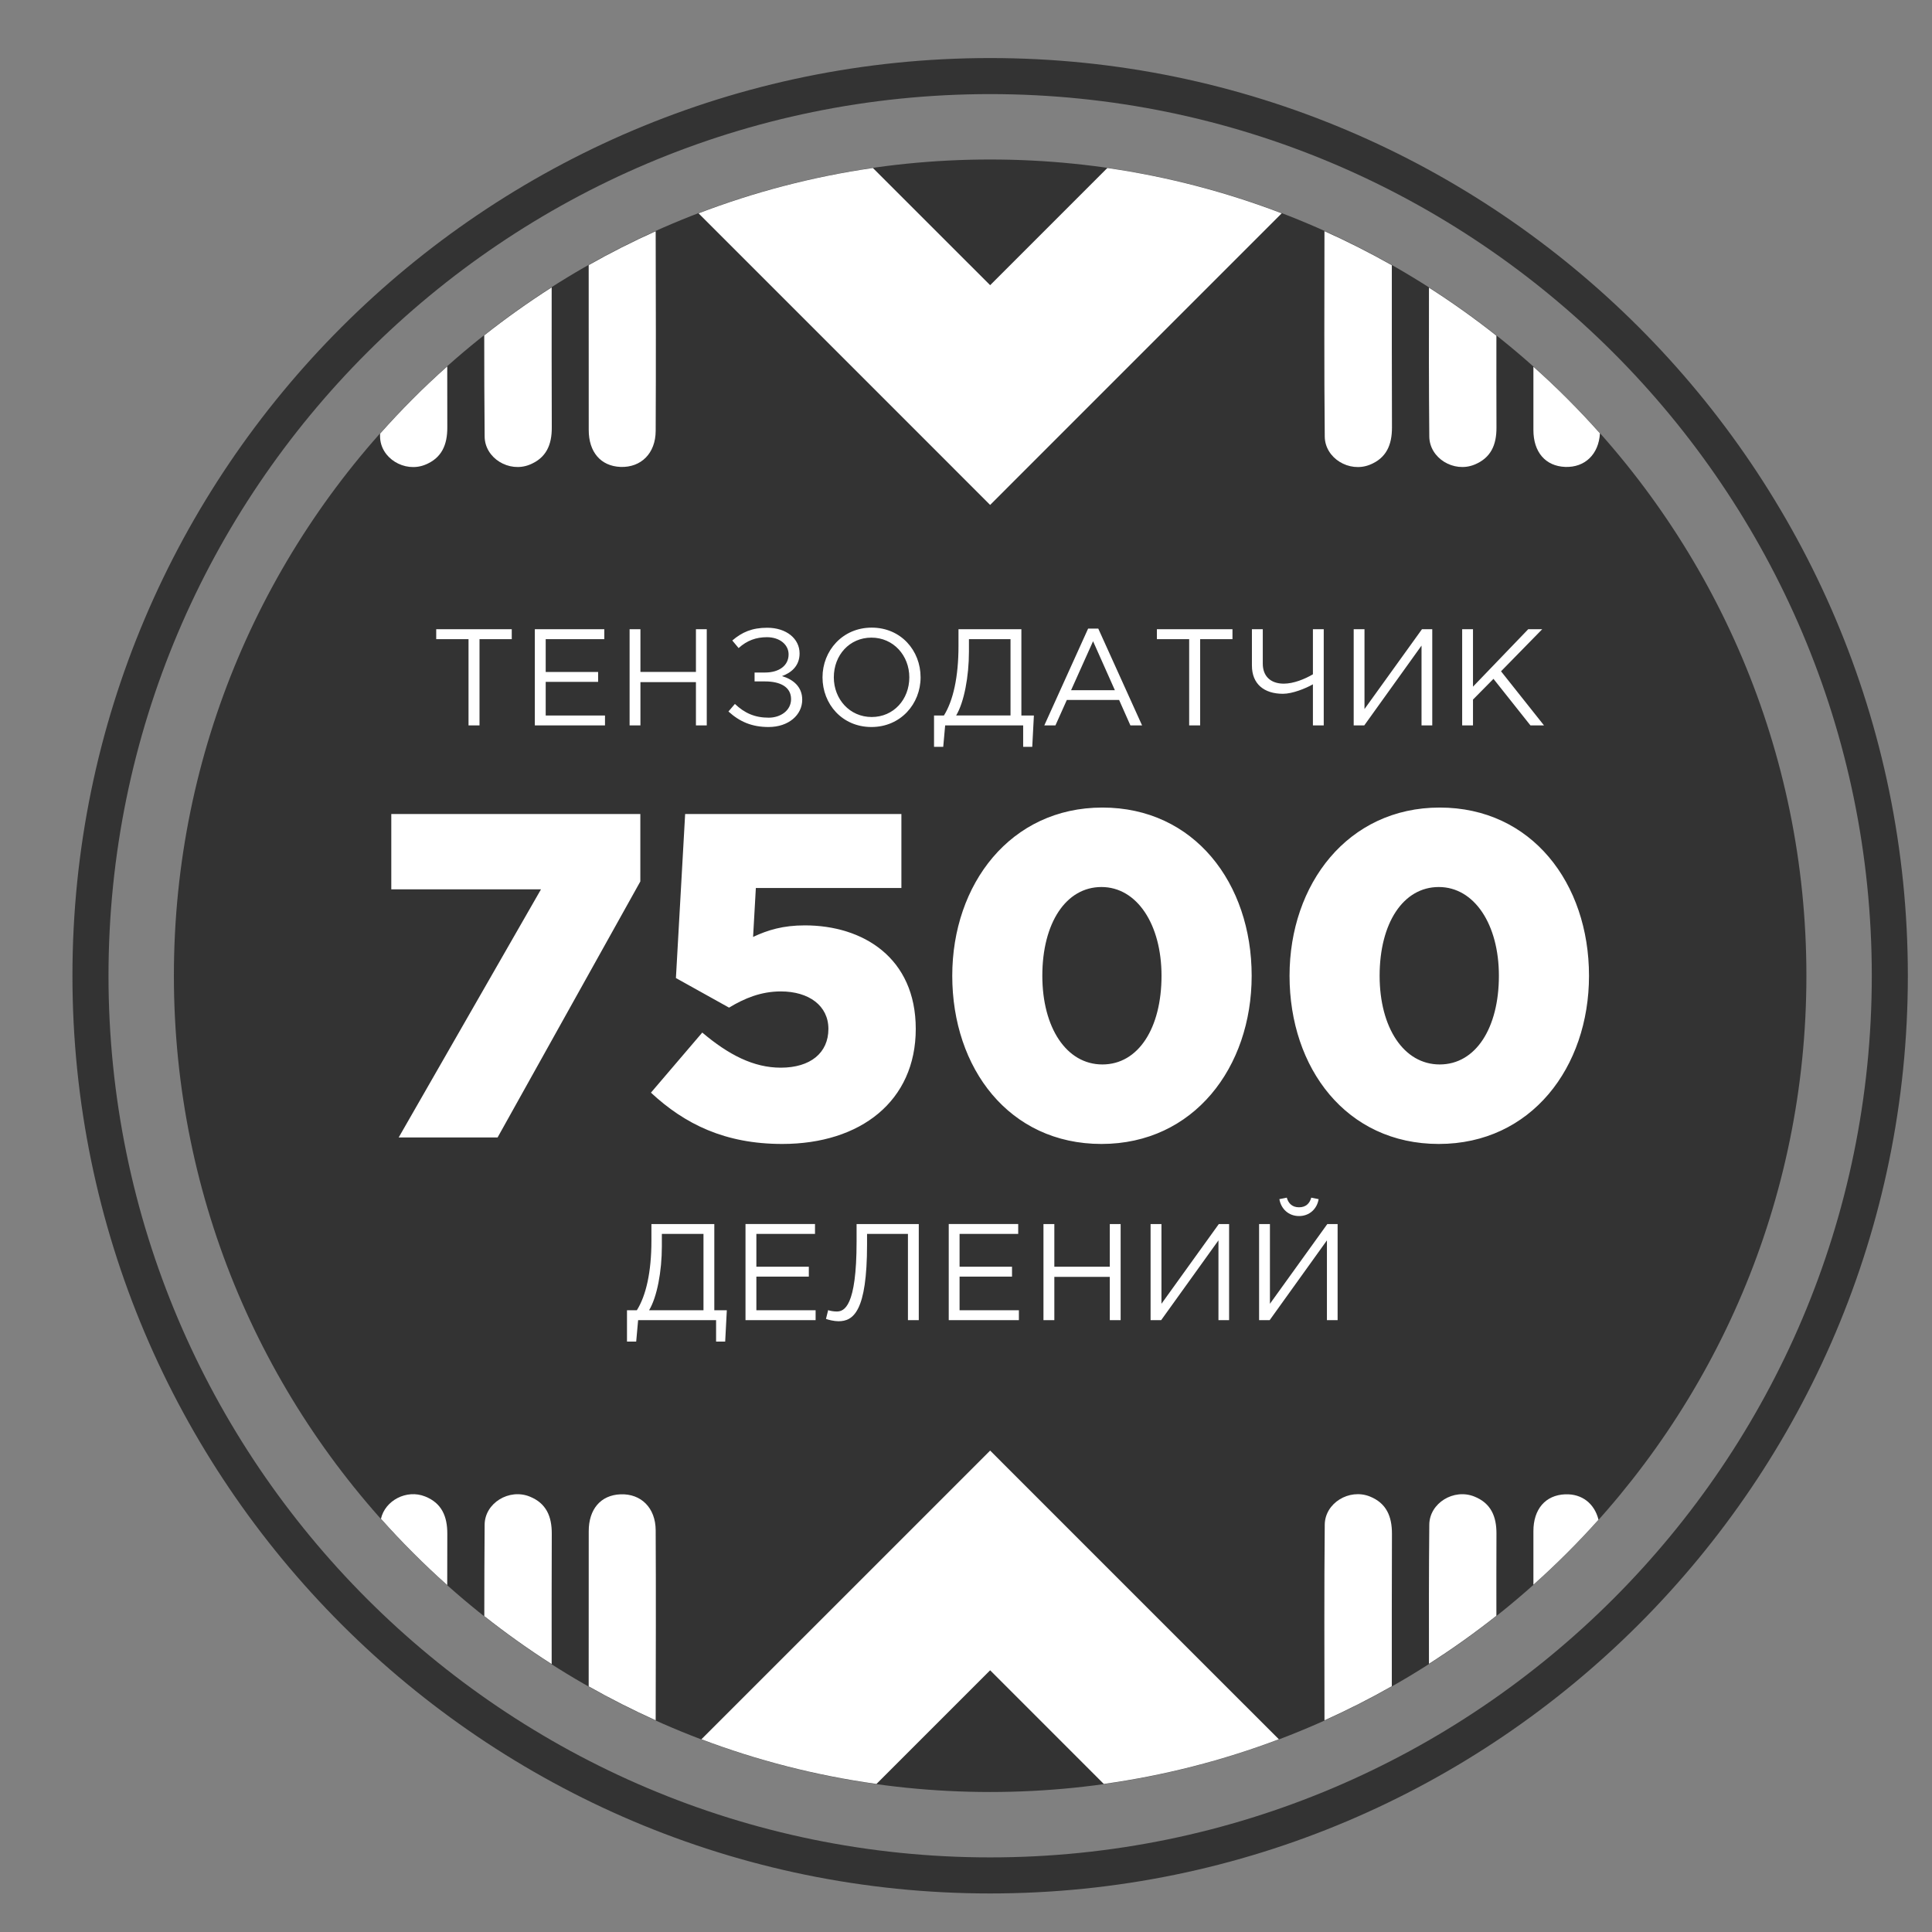 <?xml version="1.0" encoding="UTF-8"?>
<!DOCTYPE svg PUBLIC "-//W3C//DTD SVG 1.1//EN" "http://www.w3.org/Graphics/SVG/1.1/DTD/svg11.dtd">
<!-- Creator: CorelDRAW 2019 (64-Bit) -->
<svg xmlns="http://www.w3.org/2000/svg" xml:space="preserve" width="200px" height="200px" version="1.1" style="shape-rendering:geometricPrecision; text-rendering:geometricPrecision; image-rendering:optimizeQuality; fill-rule:evenodd; clip-rule:evenodd"
viewBox="0 0 200 200"
 xmlns:xlink="http://www.w3.org/1999/xlink"
 xmlns:xodm="http://www.corel.com/coreldraw/odm/2003">
 <rect x="0" y="0" width="200" height="200" fill="#808080" stroke="none"/>
 <defs>
  <style type="text/css">
   <![CDATA[
    .fil1 {fill:black}
    .fil2 {fill:#333333}
    .fil0 {fill:white}
    .fil3 {fill:#333333;fill-rule:nonzero}
    .fil5 {fill:white;fill-rule:nonzero}
    .fil4 {fill:white;fill-rule:nonzero}
   ]]>
  </style>
 </defs>
 <g id="Слой_x0020_1">
  <path class="fil0" d="M89.071 83.187l-0.108 0.093c-0.121,0.079 -9.879,7.301 -11.775,8.749 0.309,0.422 0.824,1.107 1.505,2.13 1.265,1.924 1.487,2.665 1.957,3.786 0.64,1.444 1.498,3.304 2.375,4.873 0.108,0.199 0.187,0.414 0.278,0.628 0.323,0.734 0.793,1.829 2.227,3.187 0.373,0.358 0.874,0.524 1.544,0.524 1.094,0 2.212,-0.485 2.555,-0.655 0.507,-0.459 2.566,-2.318 3.906,-3.598 0.974,-0.948 2.694,-2.227 4.357,-3.476 1.035,-0.753 1.983,-1.483 2.586,-1.972 1.418,-1.197 4.827,-2.951 6.675,-3.888 0.293,-0.15 0.519,-0.275 0.689,-0.369 0.661,-0.349 1.286,-1.023 1.69,-1.85 0.119,-0.354 0,-1.739 -0.249,-2.943 -0.241,-0.731 -4.034,-9.618 -4.286,-9.618 -0.211,0 -6.431,1.238 -10.522,2.088 -3.721,0.776 -5.381,2.299 -5.404,2.311z"/>
  <path class="fil1" d="M114.508 97.854c-1.96,0.746 -4.975,2.259 -8.707,5.389 -7.218,6.035 -14.54,11.767 -14.612,11.823 -0.161,0.125 -3.777,2.503 -6.239,1.175 -1.84,-0.99 -4.094,-2.691 -5.471,-4.527 -3.951,-5.227 -2.8,-6.985 -4.158,-8.877l-12.32 10.818c-1.739,2.172 -0.982,3.718 -0.982,3.718l0.211 36.483c0.745,-0.042 49.426,-19.147 49.426,-19.147l4.478 -12.776 -1.626 -24.079z"/>
  <path class="fil2" d="M102.499 16.511c46.661,0 84.499,37.825 84.499,84.49 0,46.665 -37.838,84.506 -84.499,84.506 -46.668,0 -84.498,-37.841 -84.498,-84.506 0,-46.665 37.83,-84.49 84.498,-84.49z"/>
  <path class="fil3" d="M102.499 9.742c-50.326,0 -91.267,40.942 -91.267,91.268 0,50.326 40.941,91.267 91.267,91.267 50.327,0 91.268,-40.941 91.268,-91.267 0,-50.326 -40.941,-91.268 -91.268,-91.268zm0 186.268c-52.384,0 -95,-42.616 -95,-95 0,-52.385 42.616,-95.001 95,-95.001 52.385,0 95.001,42.616 95.001,95.001 0,52.384 -42.616,95 -95.001,95z"/>
  <path class="fil4" d="M41.27 117.752l10.239 0 14.778 -26.504 0 -6.98 -25.781 0 0 7.798 15.496 0 -14.732 25.686zm39.703 0.67c8.128,0 13.826,-4.452 13.826,-11.911 0,-7.367 -5.457,-10.716 -11.481,-10.716 -2.251,0 -3.831,0.478 -5.359,1.196l0.286 -5.068 15.067 0 0 -7.655 -22.386 0 -0.955 16.98 5.501 3.062c1.576,-0.956 3.3,-1.678 5.354,-1.678 2.921,0 4.93,1.486 4.93,3.879 0,2.488 -1.866,4.015 -4.93,4.015 -2.822,0 -5.404,-1.335 -8.128,-3.635l-5.313 6.221c3.496,3.251 7.658,5.31 13.588,5.31zm33.05 0c9.569,0 15.549,-7.944 15.549,-17.411 0,-9.566 -5.931,-17.413 -15.454,-17.413 -9.517,0 -15.541,7.937 -15.541,17.413 0,9.565 5.881,17.411 15.446,17.411zm0.095 -8.23c-3.73,0 -6.217,-3.823 -6.217,-9.181 0,-5.453 2.439,-9.187 6.122,-9.187 3.68,0 6.217,3.877 6.217,9.187 0,5.402 -2.385,9.181 -6.122,9.181zm34.823 8.23c9.569,0 15.552,-7.944 15.552,-17.411 0,-9.566 -5.934,-17.413 -15.455,-17.413 -9.52,0 -15.545,7.937 -15.545,17.413 0,9.565 5.882,17.411 15.448,17.411zm0.097 -8.23c-3.729,0 -6.22,-3.823 -6.22,-9.181 0,-5.453 2.442,-9.187 6.123,-9.187 3.687,0 6.224,3.877 6.224,9.187 0,5.402 -2.394,9.181 -6.127,9.181z"/>
  <path class="fil4" d="M48.502 75.092l1.137 0 0 -8.926 3.338 0 0 -1.028 -7.82 0 0 1.028 3.345 0 0 8.926zm6.864 0l7.263 0 0 -1.025 -6.138 0 0 -3.48 5.426 0 0 -1.027 -5.426 0 0 -3.394 6.066 0 0 -1.028 -7.191 0 0 9.954zm9.81 0l1.121 0 0 -4.479 5.746 0 0 4.479 1.121 0 0 -9.954 -1.121 0 0 4.422 -5.746 0 0 -4.422 -1.121 0 0 9.954zm14.386 0.168c2.073,0 3.484,-1.249 3.484,-2.826 0,-1.324 -0.91,-2.092 -2.092,-2.445 0.907,-0.328 1.818,-1.013 1.818,-2.345 0,-1.539 -1.377,-2.66 -3.35,-2.66 -1.58,0 -2.618,0.466 -3.616,1.32l0.655 0.783c0.866,-0.783 1.806,-1.125 2.931,-1.125 1.306,0 2.243,0.753 2.243,1.78 0,1.178 -1.008,1.877 -2.431,1.877l-1.091 0 0 0.922 1.091 0c1.521,0 2.687,0.542 2.687,1.833 0,1.182 -1.095,1.92 -2.314,1.92 -1.438,0 -2.492,-0.468 -3.5,-1.423l-0.669 0.783c1.17,1.064 2.434,1.606 4.154,1.606zm10.649 0c3.029,0 5.088,-2.4 5.088,-5.143 0,-2.774 -2.032,-5.145 -5.062,-5.145 -3.025,0 -5.091,2.398 -5.091,5.145 0,2.769 2.035,5.143 5.065,5.143zm0.026 -1.035c-2.276,0 -3.92,-1.851 -3.92,-4.108 0,-2.293 1.618,-4.11 3.894,-4.11 2.273,0 3.921,1.848 3.921,4.11 0,2.288 -1.622,4.108 -3.895,4.108zm6.454 3.086l0.952 0 0.2 -2.219 8.075 0 0 2.219 0.94 0 0.17 -3.244 -1.295 0 0 -8.929 -6.51 0 0 1.735c0,3.229 -0.557,5.67 -1.508,7.194l-1.024 0 0 3.244zm2.288 -3.244c0.823,-1.366 1.325,-4.037 1.325,-6.608l0 -1.293 4.304 0 0 7.901 -5.629 0zm9.128 1.025l1.152 0 1.178 -2.631 5.414 0 1.167 2.631 1.208 0 -4.534 -10.022 -1.05 0 -4.535 10.022zm2.77 -3.64l2.277 -5.072 2.258 5.072 -4.535 0zm12.226 3.64l1.137 0 0 -8.926 3.345 0 0 -1.028 -7.823 0 0 1.028 3.341 0 0 8.926zm12.809 0l1.121 0 0 -9.954 -1.121 0 0 4.666c-0.839,0.497 -2.009,0.968 -3.014,0.968 -1.392,0 -2.175,-0.798 -2.175,-2.064l0 -3.57 -1.125 0 0 3.755c0,1.935 1.28,2.928 3.214,2.928 0.967,0 2.329,-0.542 3.1,-0.982l0 4.253zm4.222 0l1.096 0 5.926 -8.261 0 8.261 1.111 0 0 -9.954 -1.066 0 -5.949 8.264 0 -8.264 -1.118 0 0 9.954zm11.229 0l1.121 0 0 -2.672 2.12 -2.146 3.826 4.818 1.404 0 -4.448 -5.6 4.263 -4.354 -1.448 0 -5.717 5.945 0 -5.945 -1.121 0 0 9.954z"/>
  <path class="fil4" d="M64.906 138.878l0.953 0 0.199 -2.217 8.071 0 0 2.217 0.942 0 0.169 -3.24 -1.295 0 0 -8.926 -6.51 0 0 1.735c0,3.225 -0.554,5.667 -1.509,7.191l-1.02 0 0 3.24zm2.285 -3.24c0.828,-1.366 1.324,-4.041 1.324,-6.611l0 -1.295 4.309 0 0 7.906 -5.633 0zm9.983 1.023l7.258 0 0 -1.023 -6.133 0 0 -3.485 5.43 0 0 -1.023 -5.43 0 0 -3.398 6.07 0 0 -1.02 -7.195 0 0 9.949zm9.621 0.113c1.536,0 2.962,-0.982 2.962,-7.963l0 -1.079 4.233 0 0 8.929 1.122 0 0 -9.949 -6.438 0 0 1.803c0,6.781 -1.291,7.251 -2.059,7.251 -0.312,0 -0.726,-0.071 -0.884,-0.143l-0.226 0.91c0.253,0.098 0.851,0.241 1.29,0.241zm11.418 -0.113l7.262 0 0 -1.023 -6.141 0 0 -3.485 5.43 0 0 -1.023 -5.43 0 0 -3.398 6.07 0 0 -1.02 -7.191 0 0 9.949zm9.806 0l1.125 0 0 -4.478 5.742 0 0 4.478 1.122 0 0 -9.949 -1.122 0 0 4.418 -5.742 0 0 -4.418 -1.125 0 0 9.949zm11.089 0l1.095 0 5.931 -8.259 0 8.259 1.102 0 0 -9.949 -1.064 0 -5.939 8.256 0 -8.256 -1.125 0 0 9.949zm11.233 0l1.095 0 5.927 -8.259 0 8.259 1.106 0 0 -9.949 -1.065 0 -5.942 8.256 0 -8.256 -1.121 0 0 9.949zm4.136 -10.776c1.079,0 1.859,-0.739 2.028,-1.751l-0.764 -0.154c-0.17,0.61 -0.565,0.998 -1.264,0.998 -0.697,0 -1.096,-0.388 -1.269,-0.998l-0.768 0.154c0.174,1.012 0.956,1.751 2.037,1.751z"/>
  <path class="fil4" d="M162.031 48.335c2.032,0.075 3.47,-1.302 3.594,-3.474 -2.16,-2.43 -4.459,-4.733 -6.887,-6.897l0 6.537c-0.007,2.298 1.246,3.755 3.293,3.834z"/>
  <path class="fil4" d="M60.945 44.502c-0.004,2.296 1.245,3.752 3.292,3.834 2.116,0.076 3.628,-1.395 3.639,-3.725 0.034,-6.864 0.016,-13.734 0,-20.602 0,-0.023 -0.015,-0.045 -0.015,-0.068 -2.367,1.065 -4.673,2.232 -6.92,3.503 0.004,5.754 0.004,11.417 0.004,17.058z"/>
  <path class="fil4" d="M50.17 45.185c0.015,2.251 2.537,3.771 4.651,2.921 1.728,-0.693 2.311,-2.062 2.299,-3.862 -0.022,-4.831 -0.011,-9.662 -0.011,-14.495 -2.412,1.544 -4.742,3.199 -6.981,4.968 0,3.507 0.008,6.992 0.042,10.468z"/>
  <path class="fil5" d="M113.788 161.456l-11.289 -11.293 -11.292 11.293 -18.597 18.593c5.768,2.183 11.831,3.747 18.123,4.624l11.766 -11.766 11.763 11.766c6.293,-0.877 12.359,-2.441 18.123,-4.624l-18.597 -18.593z"/>
  <path class="fil4" d="M147.96 45.185c0.02,2.251 2.54,3.771 4.656,2.921 1.726,-0.693 2.31,-2.062 2.298,-3.862 -0.015,-3.164 -0.007,-6.328 -0.007,-9.493 -2.239,-1.773 -4.569,-3.433 -6.981,-4.975 -0.01,5.182 -0.014,10.315 0.034,15.409z"/>
  <path class="fil4" d="M39.345 44.893l0 0.298c0.022,2.246 2.544,3.766 4.657,2.923 1.732,-0.692 2.308,-2.077 2.303,-3.86 -0.01,-2.108 -0.003,-4.219 -0.007,-6.325 -2.453,2.182 -4.775,4.511 -6.953,6.964z"/>
  <path class="fil4" d="M91.207 40.977l11.292 11.293 11.289 -11.293 18.895 -18.893c-5.743,-2.198 -11.783,-3.79 -18.052,-4.693l-12.132 12.132 -12.136 -12.132c-6.268,0.903 -12.304,2.495 -18.05,4.693l18.894 18.893z"/>
  <path class="fil4" d="M137.138 45.19c0.022,2.249 2.54,3.766 4.658,2.923 1.728,-0.689 2.303,-2.073 2.3,-3.861 -0.022,-5.599 -0.015,-11.198 -0.015,-16.794 -2.265,-1.28 -4.588,-2.458 -6.973,-3.529 -0.004,7.228 -0.041,14.25 0.03,21.261z"/>
  <path class="fil5" d="M46.305 158.77c0.004,-1.783 -0.569,-3.169 -2.299,-3.857 -1.916,-0.764 -4.143,0.414 -4.569,2.31 2.153,2.417 4.444,4.708 6.86,6.864 0.004,-1.776 0,-3.545 0.008,-5.317z"/>
  <path class="fil5" d="M144.094 158.77c0.004,-1.783 -0.568,-3.169 -2.295,-3.857 -2.122,-0.843 -4.64,0.67 -4.662,2.924 -0.064,6.679 -0.034,13.385 -0.027,20.252 2.382,-1.072 4.708,-2.25 6.969,-3.533 0,-5.261 -0.007,-10.522 0.015,-15.786z"/>
  <path class="fil5" d="M165.477 157.322c-0.417,-1.663 -1.697,-2.698 -3.446,-2.631 -2.047,0.079 -3.3,1.536 -3.293,3.832l0 5.527c2.371,-2.115 4.621,-4.362 6.739,-6.728z"/>
  <path class="fil5" d="M154.913 158.781c0.011,-1.799 -0.568,-3.173 -2.295,-3.861 -2.119,-0.851 -4.64,0.669 -4.658,2.92 -0.046,4.768 -0.042,9.562 -0.035,14.397 2.412,-1.543 4.742,-3.202 6.981,-4.974 0,-2.827 -0.008,-5.657 0.007,-8.482z"/>
  <path class="fil5" d="M57.119 158.781c0.011,-1.799 -0.568,-3.173 -2.295,-3.861 -2.118,-0.851 -4.64,0.669 -4.655,2.92 -0.027,3.142 -0.03,6.292 -0.034,9.46 2.236,1.765 4.561,3.424 6.973,4.964 0,-4.493 -0.011,-8.99 0.011,-13.483z"/>
  <path class="fil5" d="M67.876 158.413c-0.012,-2.329 -1.521,-3.804 -3.64,-3.722 -2.047,0.079 -3.296,1.536 -3.291,3.832 0,5.308 0,10.645 -0.005,16.049 2.251,1.276 4.565,2.441 6.936,3.514 0.015,-6.563 0.033,-13.122 0,-19.673z"/>
 </g>
</svg>
